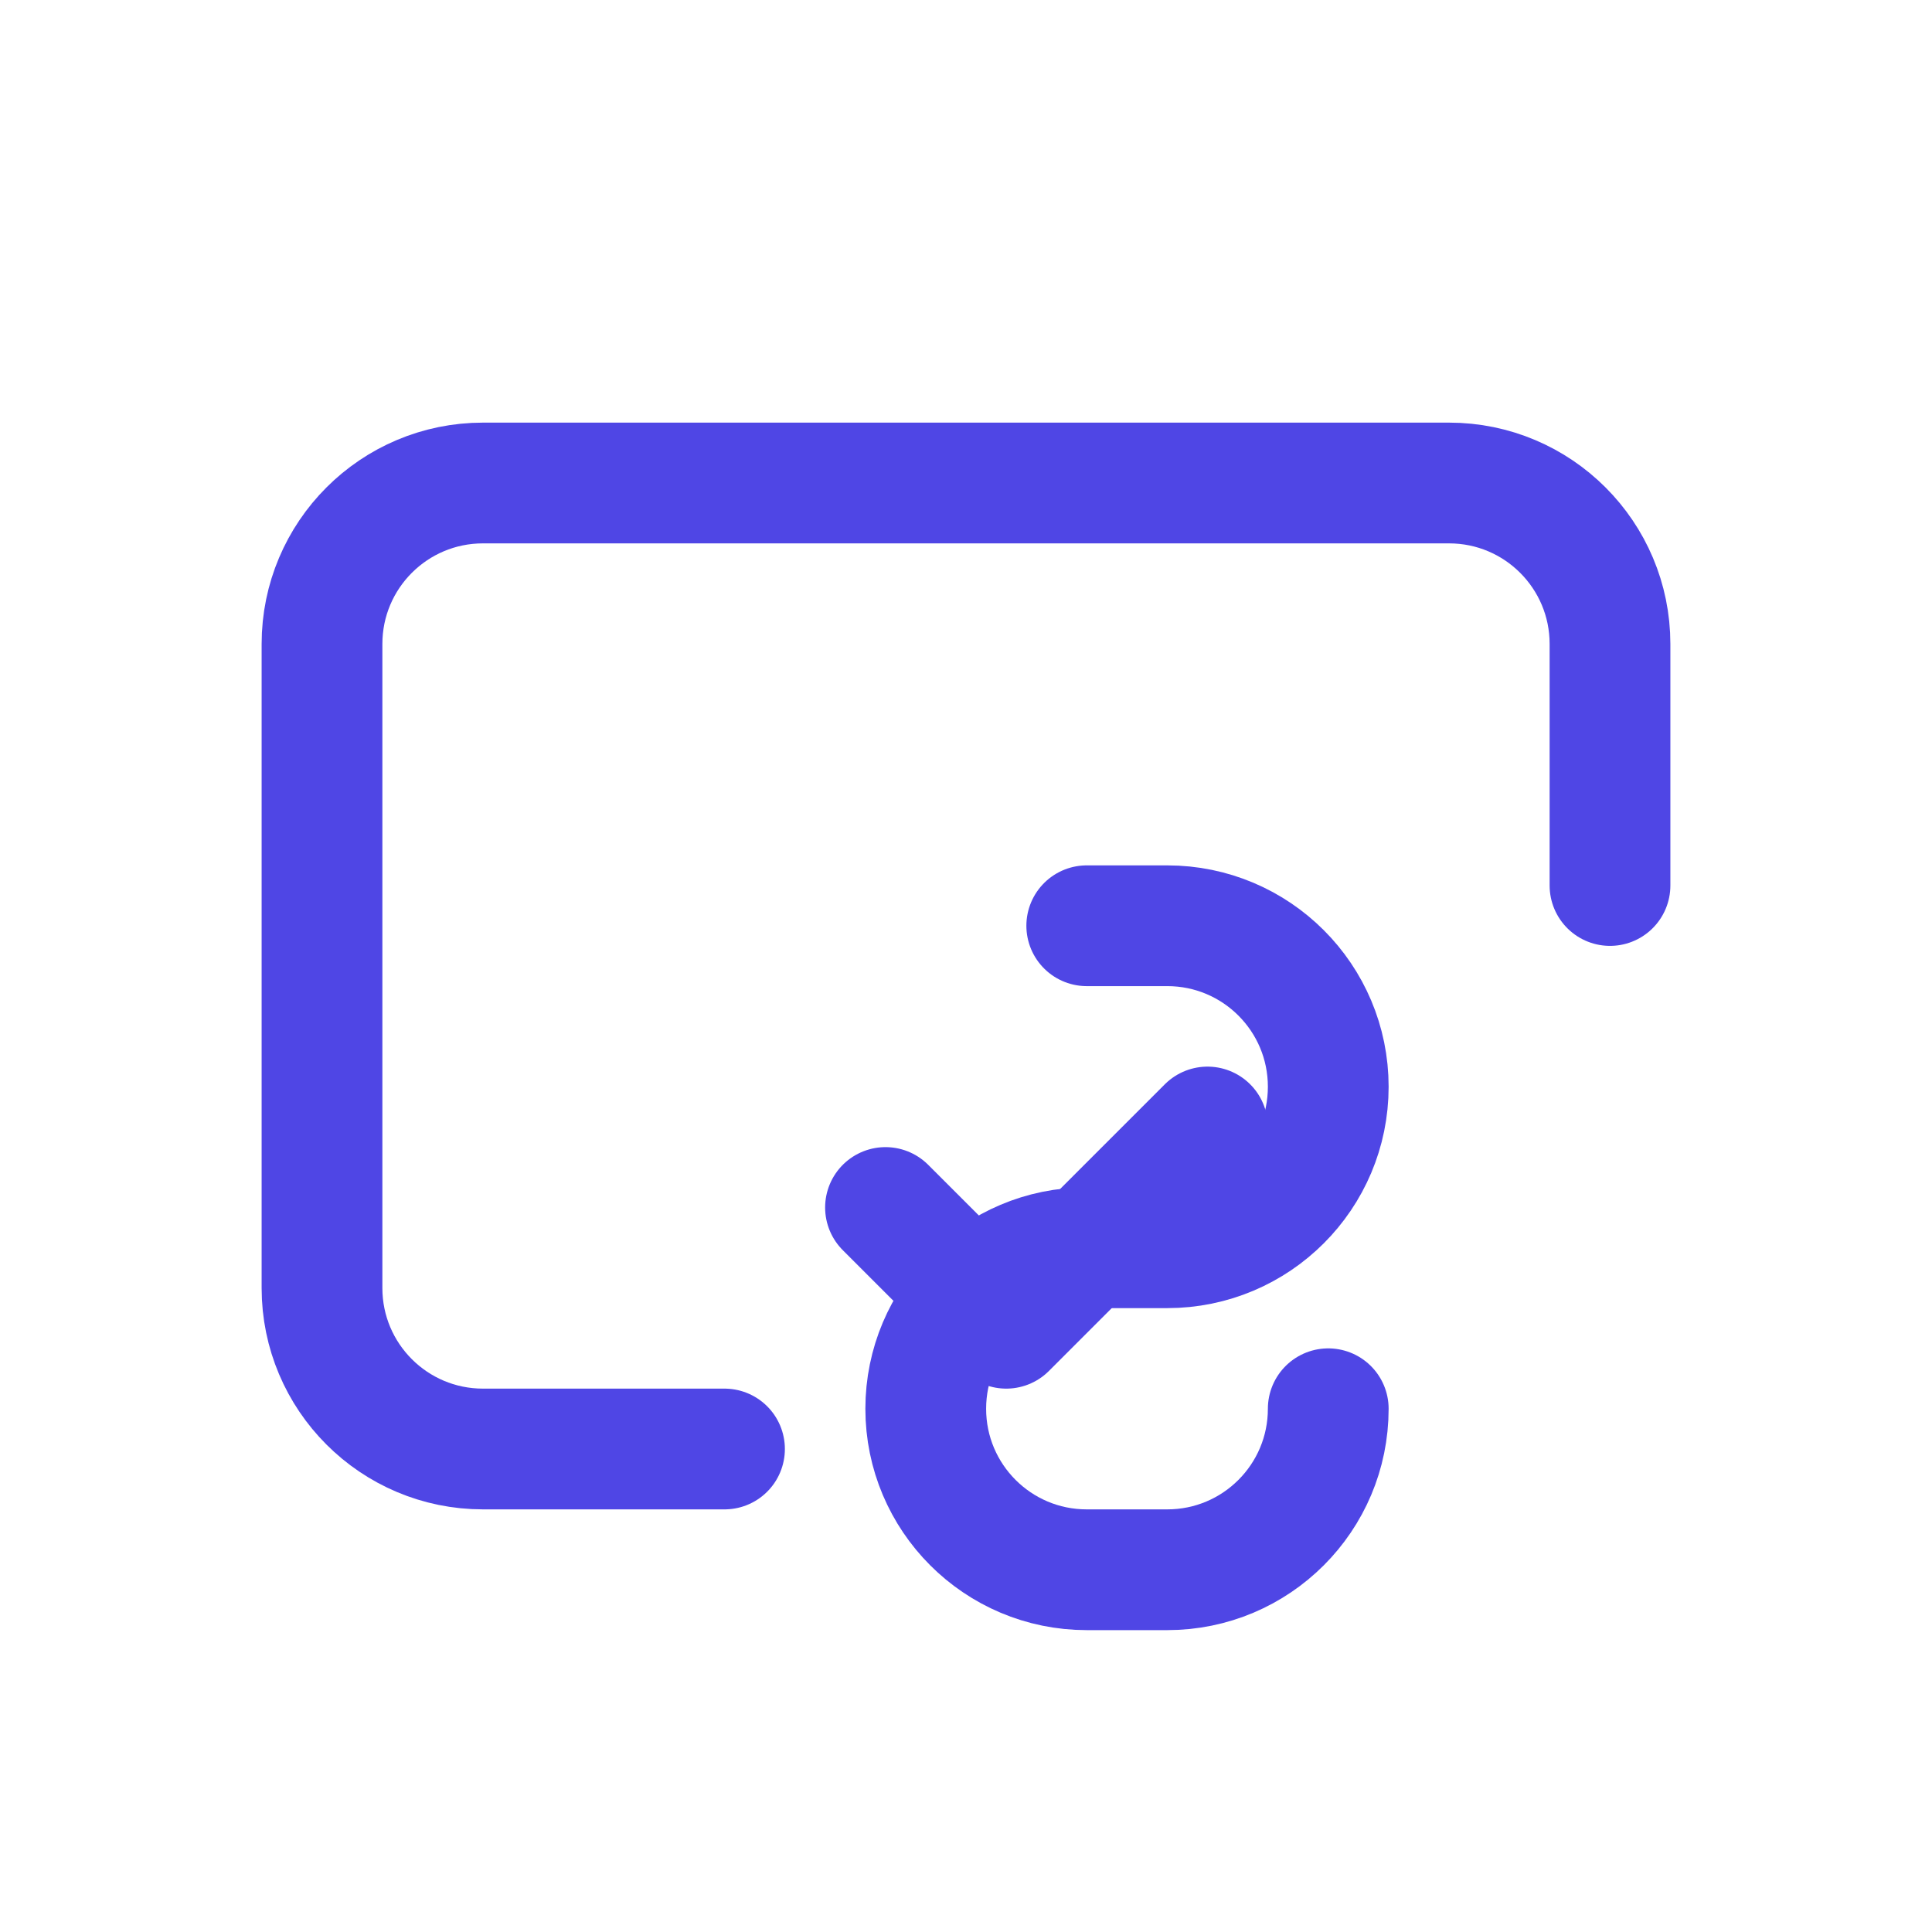 <?xml version="1.0" encoding="UTF-8"?>
<svg width="60" height="60" viewBox="0 0 24 24" fill="none" xmlns="http://www.w3.org/2000/svg">
  <path d="M20 11V8C20 6.895 19.105 6 18 6H6C4.895 6 4 6.895 4 8V16C4 17.105 4.895 18 6 18H9" stroke="#4F46E5" stroke-width="1.5" stroke-linecap="round" stroke-linejoin="round"/>
  <path d="M15 14L12.5 16.5L11 15" stroke="#4F46E5" stroke-width="1.5" stroke-linecap="round" stroke-linejoin="round"/>
  <path d="M13.5 11.5H14.5C15.605 11.5 16.5 12.395 16.5 13.5V13.5C16.5 14.605 15.605 15.5 14.5 15.5H13.5C12.395 15.5 11.5 16.395 11.5 17.5V17.5C11.5 18.605 12.395 19.5 13.5 19.5H14.5C15.605 19.5 16.5 18.605 16.5 17.5V17.5" stroke="#4F46E5" stroke-width="1.5" stroke-linecap="round" stroke-linejoin="round"/>
</svg>